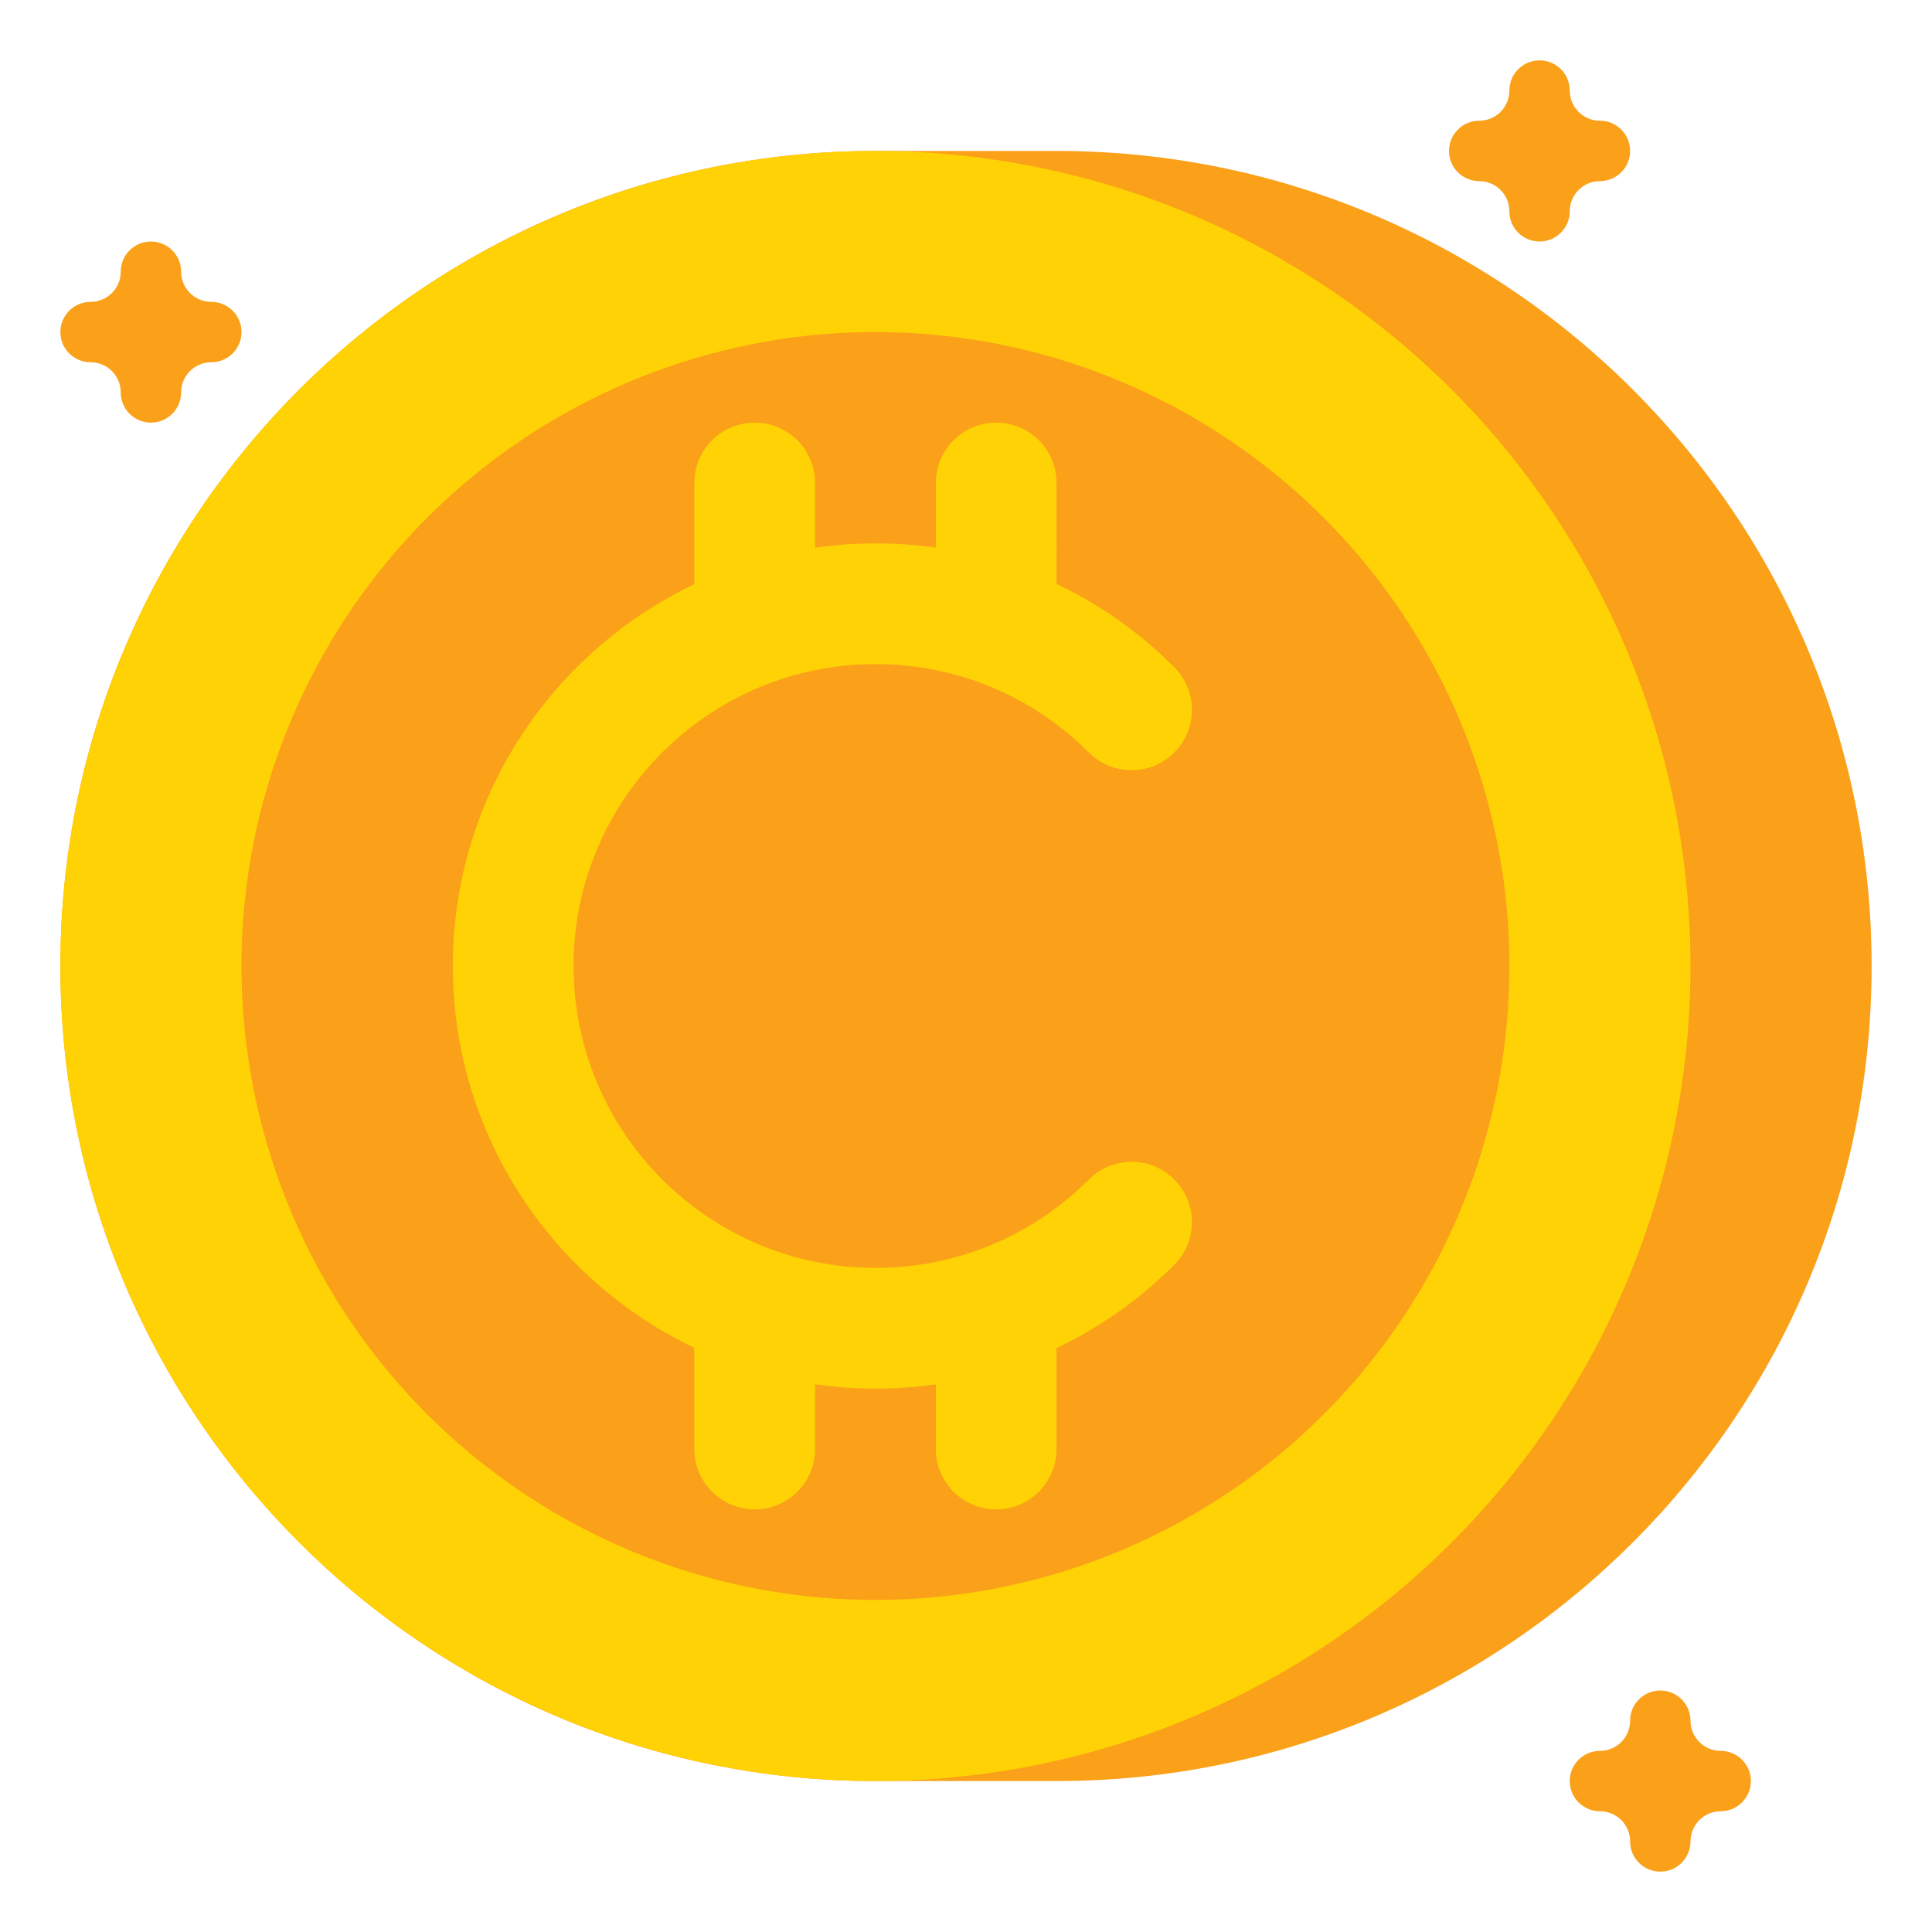 <?xml version="1.0" encoding="utf-8"?>
<!-- Generator: Adobe Illustrator 24.0.0, SVG Export Plug-In . SVG Version: 6.00 Build 0)  -->
<svg version="1.1" id="Layer_1" xmlns="http://www.w3.org/2000/svg" xmlns:xlink="http://www.w3.org/1999/xlink" x="0px" y="0px"
	 viewBox="0 0 512 512" enable-background="new 0 0 512 512" xml:space="preserve">
<g>
	<g>
		<path fill="#FAA019" d="M280,472h-48c-119.293,0-216-96.706-216-216v0c0-119.293,96.706-216,216-216h48
			c119.293,0,216,96.706,216,216v0C496,375.294,399.294,472,280,472z"/>
	</g>
	<g>
		<path fill="#FAA019" d="M424,32L424,32c-4.418,0-8-3.582-8-8v0c0-4.418-3.582-8-8-8l0,0c-4.418,0-8,3.582-8,8v0
			c0,4.418-3.582,8-8,8l0,0c-4.418,0-8,3.582-8,8v0c0,4.418,3.582,8,8,8l0,0c4.418,0,8,3.582,8,8v0c0,4.418,3.582,8,8,8l0,0
			c4.418,0,8-3.582,8-8v0c0-4.418,3.582-8,8-8l0,0c4.418,0,8-3.582,8-8v0C432,35.582,428.418,32,424,32z"/>
	</g>
	<g>
		<circle fill="#FFD205" cx="232" cy="256" r="216"/>
	</g>
	<g>
		<circle fill="#FAA019" cx="232" cy="256" r="168"/>
	</g>
	<path fill="#FFD205" d="M288.563,312.569C273.462,327.679,253.375,336,232,336c-44.112,0-80-35.888-80-80s35.888-80,80-80
		c21.375,0,41.462,8.321,56.563,23.431c6.247,6.25,16.377,6.253,22.628,0.006c6.25-6.247,6.253-16.377,0.007-22.627
		c-9.216-9.221-19.758-16.635-31.197-22.067V128c0-8.837-7.163-16-16-16c-8.836,0-16,7.163-16,16v17.132
		c-5.255-0.747-10.597-1.132-16-1.132c-5.432,0-10.772,0.397-16,1.148V128c0-8.837-7.164-16-16-16s-16,7.163-16,16v26.821
		c-37.806,18.008-64,56.59-64,101.179s26.194,83.171,64,101.179V384c0,8.837,7.164,16,16,16s16-7.163,16-16v-17.148
		c5.228,0.751,10.568,1.148,16,1.148c5.403,0,10.745-0.385,16-1.132V384c0,8.837,7.164,16,16,16c8.837,0,16-7.163,16-16v-26.742
		c11.439-5.432,21.981-12.846,31.197-22.067c6.246-6.25,6.243-16.381-0.007-22.627S294.811,306.319,288.563,312.569z"/>
	<g>
		<path fill="#FAA019" d="M56,80L56,80c-4.418,0-8-3.582-8-8v0c0-4.418-3.582-8-8-8h0c-4.418,0-8,3.582-8,8v0c0,4.418-3.582,8-8,8h0
			c-4.418,0-8,3.582-8,8v0c0,4.418,3.582,8,8,8h0c4.418,0,8,3.582,8,8v0c0,4.418,3.582,8,8,8h0c4.418,0,8-3.582,8-8v0
			c0-4.418,3.582-8,8-8h0c4.418,0,8-3.582,8-8v0C64,83.582,60.418,80,56,80z"/>
	</g>
	<g>
		<path fill="#FAA019" d="M456,464L456,464c-4.418,0-8-3.582-8-8l0,0c0-4.418-3.582-8-8-8l0,0c-4.418,0-8,3.582-8,8l0,0
			c0,4.418-3.582,8-8,8l0,0c-4.418,0-8,3.582-8,8l0,0c0,4.418,3.582,8,8,8l0,0c4.418,0,8,3.582,8,8l0,0c0,4.418,3.582,8,8,8l0,0
			c4.418,0,8-3.582,8-8l0,0c0-4.418,3.582-8,8-8l0,0c4.418,0,8-3.582,8-8l0,0C464,467.582,460.418,464,456,464z"/>
	</g>
</g>
</svg>
